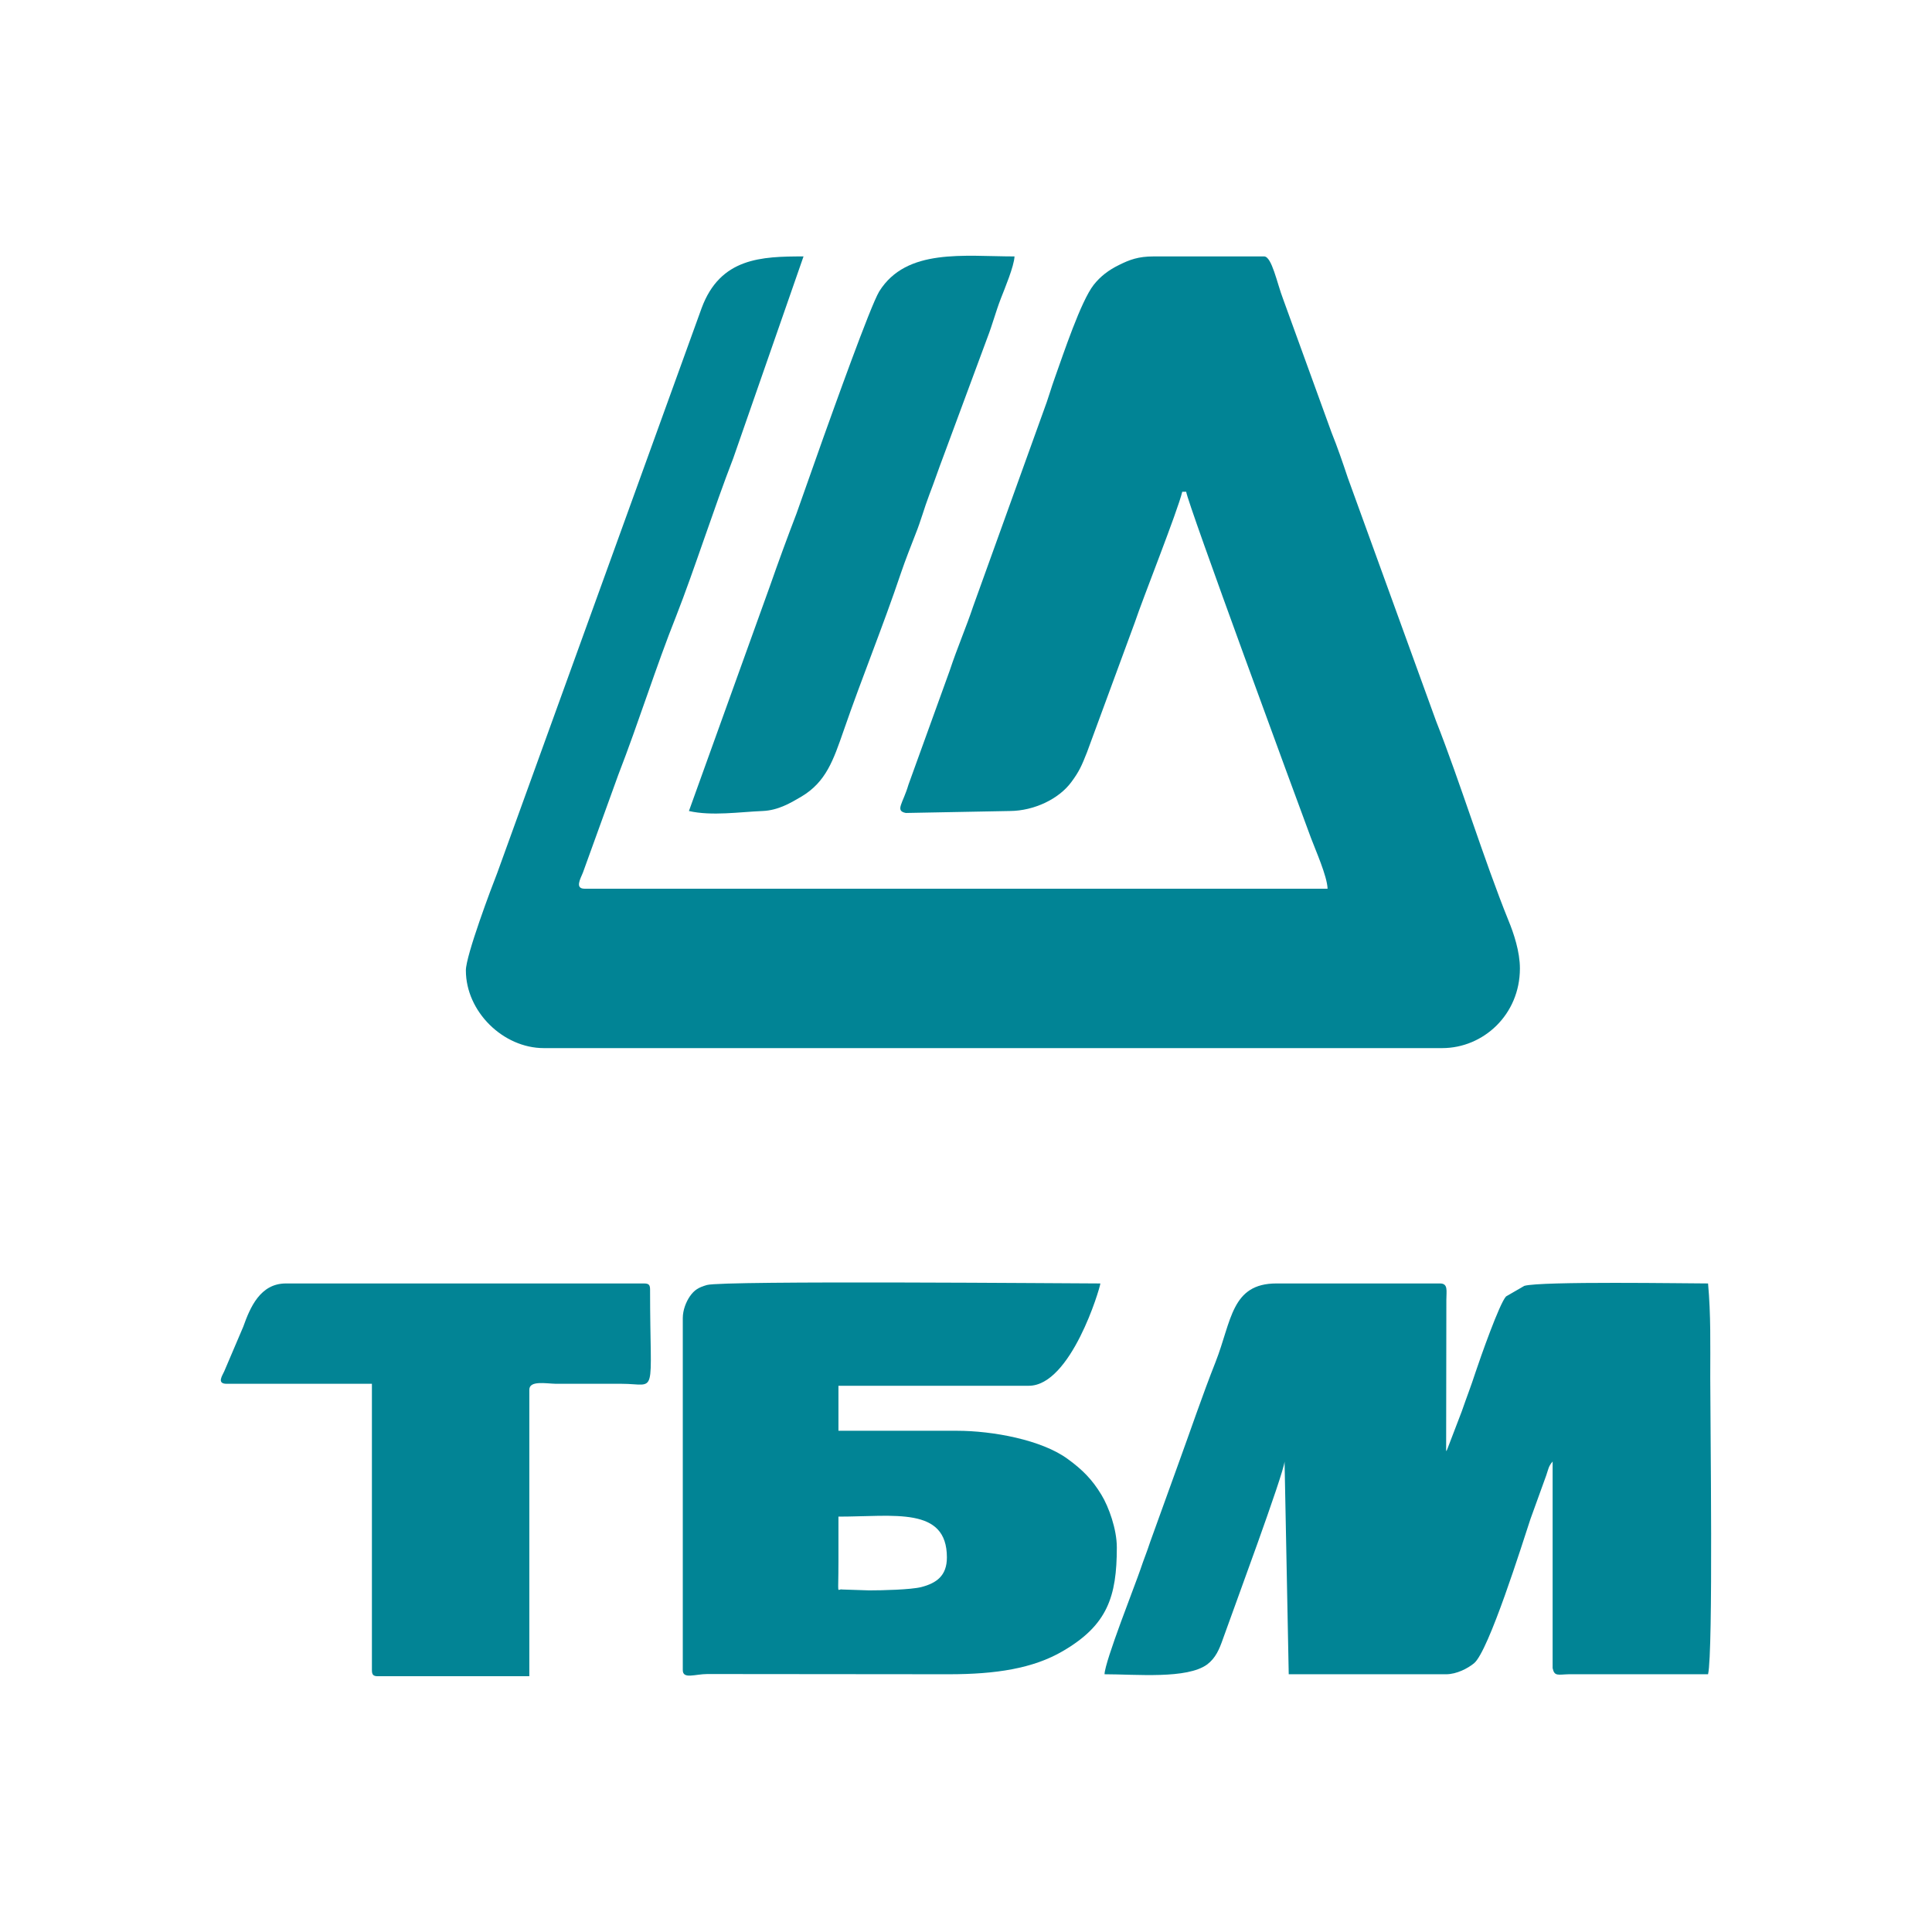<?xml version="1.0" encoding="UTF-8"?>
<!DOCTYPE svg PUBLIC "-//W3C//DTD SVG 1.1//EN" "http://www.w3.org/Graphics/SVG/1.1/DTD/svg11.dtd">
<!-- Creator: CorelDRAW Home & Student 2018 -->
<svg xmlns="http://www.w3.org/2000/svg" xml:space="preserve" width="88px" height="88px" version="1.1" style="shape-rendering:geometricPrecision; text-rendering:geometricPrecision; image-rendering:optimizeQuality; fill-rule:evenodd; clip-rule:evenodd"
viewBox="0 0 880 880"
 xmlns:xlink="http://www.w3.org/1999/xlink">
 <defs>
  <style type="text/css">
   <![CDATA[
    .fil0 {fill:#018495}
    .fil1 {fill:#028495}
   ]]>
  </style>
 </defs>
 <g id="Слой_x0020_1">
  <g id="_1002292576">
   <path class="fil0" d="M212.2 442c0,18.8 17,35.4 35.5,35.4l409.2 0c18.7,0 35.4,-15.2 35.4,-36.3 0,-7.6 -2.8,-16 -5.2,-21.8 -11.2,-27.7 -22.1,-63.3 -33,-90.9l-40.2 -110.8c-2.3,-6.9 -4.7,-13.9 -7.4,-20.6l-22.1 -60.9c-2.7,-7 -5.1,-19.3 -8.6,-19.3l-50.4 0c-6.9,0 -10.9,1.5 -15.7,3.9 -4.7,2.3 -8.4,5.1 -11.5,9 -5.9,7.5 -13.9,31.7 -17.6,42 -1.8,4.9 -3.2,10.1 -5.2,15.3l-32.1 89.1c-3.2,9.6 -7.3,19 -10.7,29.3l-18.8 52c-2.5,8.6 -6.3,11.9 -1.2,12.9l47.6 -0.9c10.6,-0.1 22,-5.3 27.8,-13.2 3.5,-4.7 4.7,-7.4 7.1,-13.5l21.8 -59.2c3.6,-10.8 19.5,-50.7 21.6,-59.5l1.8 0c0.4,4.6 50.7,141.2 56.8,157.6 2,5.4 7.4,17.4 7.6,23.2l-338.4 0c-4.5,0 -2,-4.4 -0.8,-7.3l16.1 -44.5c9.5,-24.5 17.1,-49.1 26.4,-72.4 8.2,-20.9 17.1,-48.9 26,-71.9l32 -91.9c-19.2,0 -37.9,0.6 -46.4,23.5l-93.1 257.3c-2.5,6.3 -14.3,37.6 -14.3,44.4z"/>
   <path class="fil0" d="M503.1 762.6c14.4,0 37.6,2.3 46.8,-4.5 3.8,-2.9 5.5,-6.9 7.1,-11.5 4.9,-13.8 27.6,-75 28.1,-80.9l1.9 96.9 71.7 0c4.8,0 9.9,-2.7 12.7,-5 6.7,-5.5 22.1,-54.8 25.7,-65.7l7.2 -19.9c1,-2.9 1,-4.1 2.9,-6.3l0 94.1c0.8,3.9 2.5,2.9 7.4,2.8l63.4 0c2.4,-10.3 1,-115.6 1,-135.1 0,-15.3 0.3,-28.5 -1,-42.9 -9.4,0 -76.2,-1.1 -83.7,1.1l-8.3 4.8c-3,3.1 -11.8,28.2 -13.9,34.5 -2.1,6.5 -4.1,11.5 -6.3,17.9l-6.7 17.5c-0.1,0.1 -0.2,0.4 -0.4,0.6l0.1 -69c0,-4 0.9,-7.4 -2.9,-7.4l-74.5 0c-20.6,0 -20.4,17.1 -27.7,35.7 -6.2,15.7 -11.4,31.2 -17.2,47.1l-12.6 34.9c-1.6,4.9 -2.8,7.6 -4.4,12.4 -2.2,6.6 -16.3,42.1 -16.4,47.9z"/>
   <path class="fil0" d="M395.9 724.4l-12.2 -0.4c-2.6,-0.6 -1.8,4.1 -1.8,-12.7 0,-6.8 0,-13.7 0,-20.5 25.4,0 49.4,-4.7 49.4,18.6 0,8.3 -4.7,11.7 -11.7,13.5 -4.8,1.2 -17.9,1.5 -23.7,1.5zm-84.9 -124l0 160.3c0,4.3 5.6,1.8 11.2,1.8l110 0.1c21.3,0 38.4,-2.6 52,-10.6 20.2,-11.8 24.5,-24.7 24.5,-47.2 0,-8.3 -3.7,-18.5 -7,-23.9 -4.2,-7 -8.7,-11.5 -15.3,-16.3 -11.9,-8.8 -34.4,-12.9 -50.5,-12.9l-54 0 0 -20.5 86.7 0c19.2,0 32.4,-44.3 32.6,-46.6 -11.7,0 -171.8,-1.4 -179.2,0.7 -3.8,1.1 -5.7,2.2 -7.8,5.2 -1.7,2.5 -3.2,6.2 -3.2,9.9z"/>
   <path class="fil1" d="M103.2 630.3l66.2 0 0 130.4c0,2.1 0.6,2.8 2.7,2.8l69 0 0 -130.5c0,-4.3 7.5,-2.8 12.1,-2.7l29.9 0c16.7,0 13,7.3 13,-42.9 0,-2.2 -0.6,-2.8 -2.8,-2.8l-163.1 0c-11.7,0 -16.3,11 -19.4,19.7l-8.7 20.4c-0.8,1.8 -3.5,5.6 1.1,5.6z"/>
   <path class="fil1" d="M313.8 369.4c10.3,2.4 23.4,0.4 33.6,0 7.2,-0.3 12.9,-3.8 17.7,-6.6 11.2,-6.7 14.5,-16.6 19.2,-30.1 8.5,-24.6 17.8,-47.1 26.1,-71.8 2.2,-6.4 4.2,-11.4 6.6,-17.6 2.5,-6.2 3.9,-11.7 6.3,-18 2.4,-6.2 4.1,-11.4 6.5,-17.7l19.9 -53.7c2.4,-6.2 3.8,-11.8 6.2,-18 1.7,-4.4 6,-14.6 6.2,-19.1 -23,0 -49.2,-3.9 -61.6,15.9 -4.1,6.7 -21.5,55.6 -25.5,66.7l-12.2 34.5c-4.4,11.5 -8,21.3 -12.2,33.3l-36.8 102.2z"/>
  </g>
 </g>
</svg>
